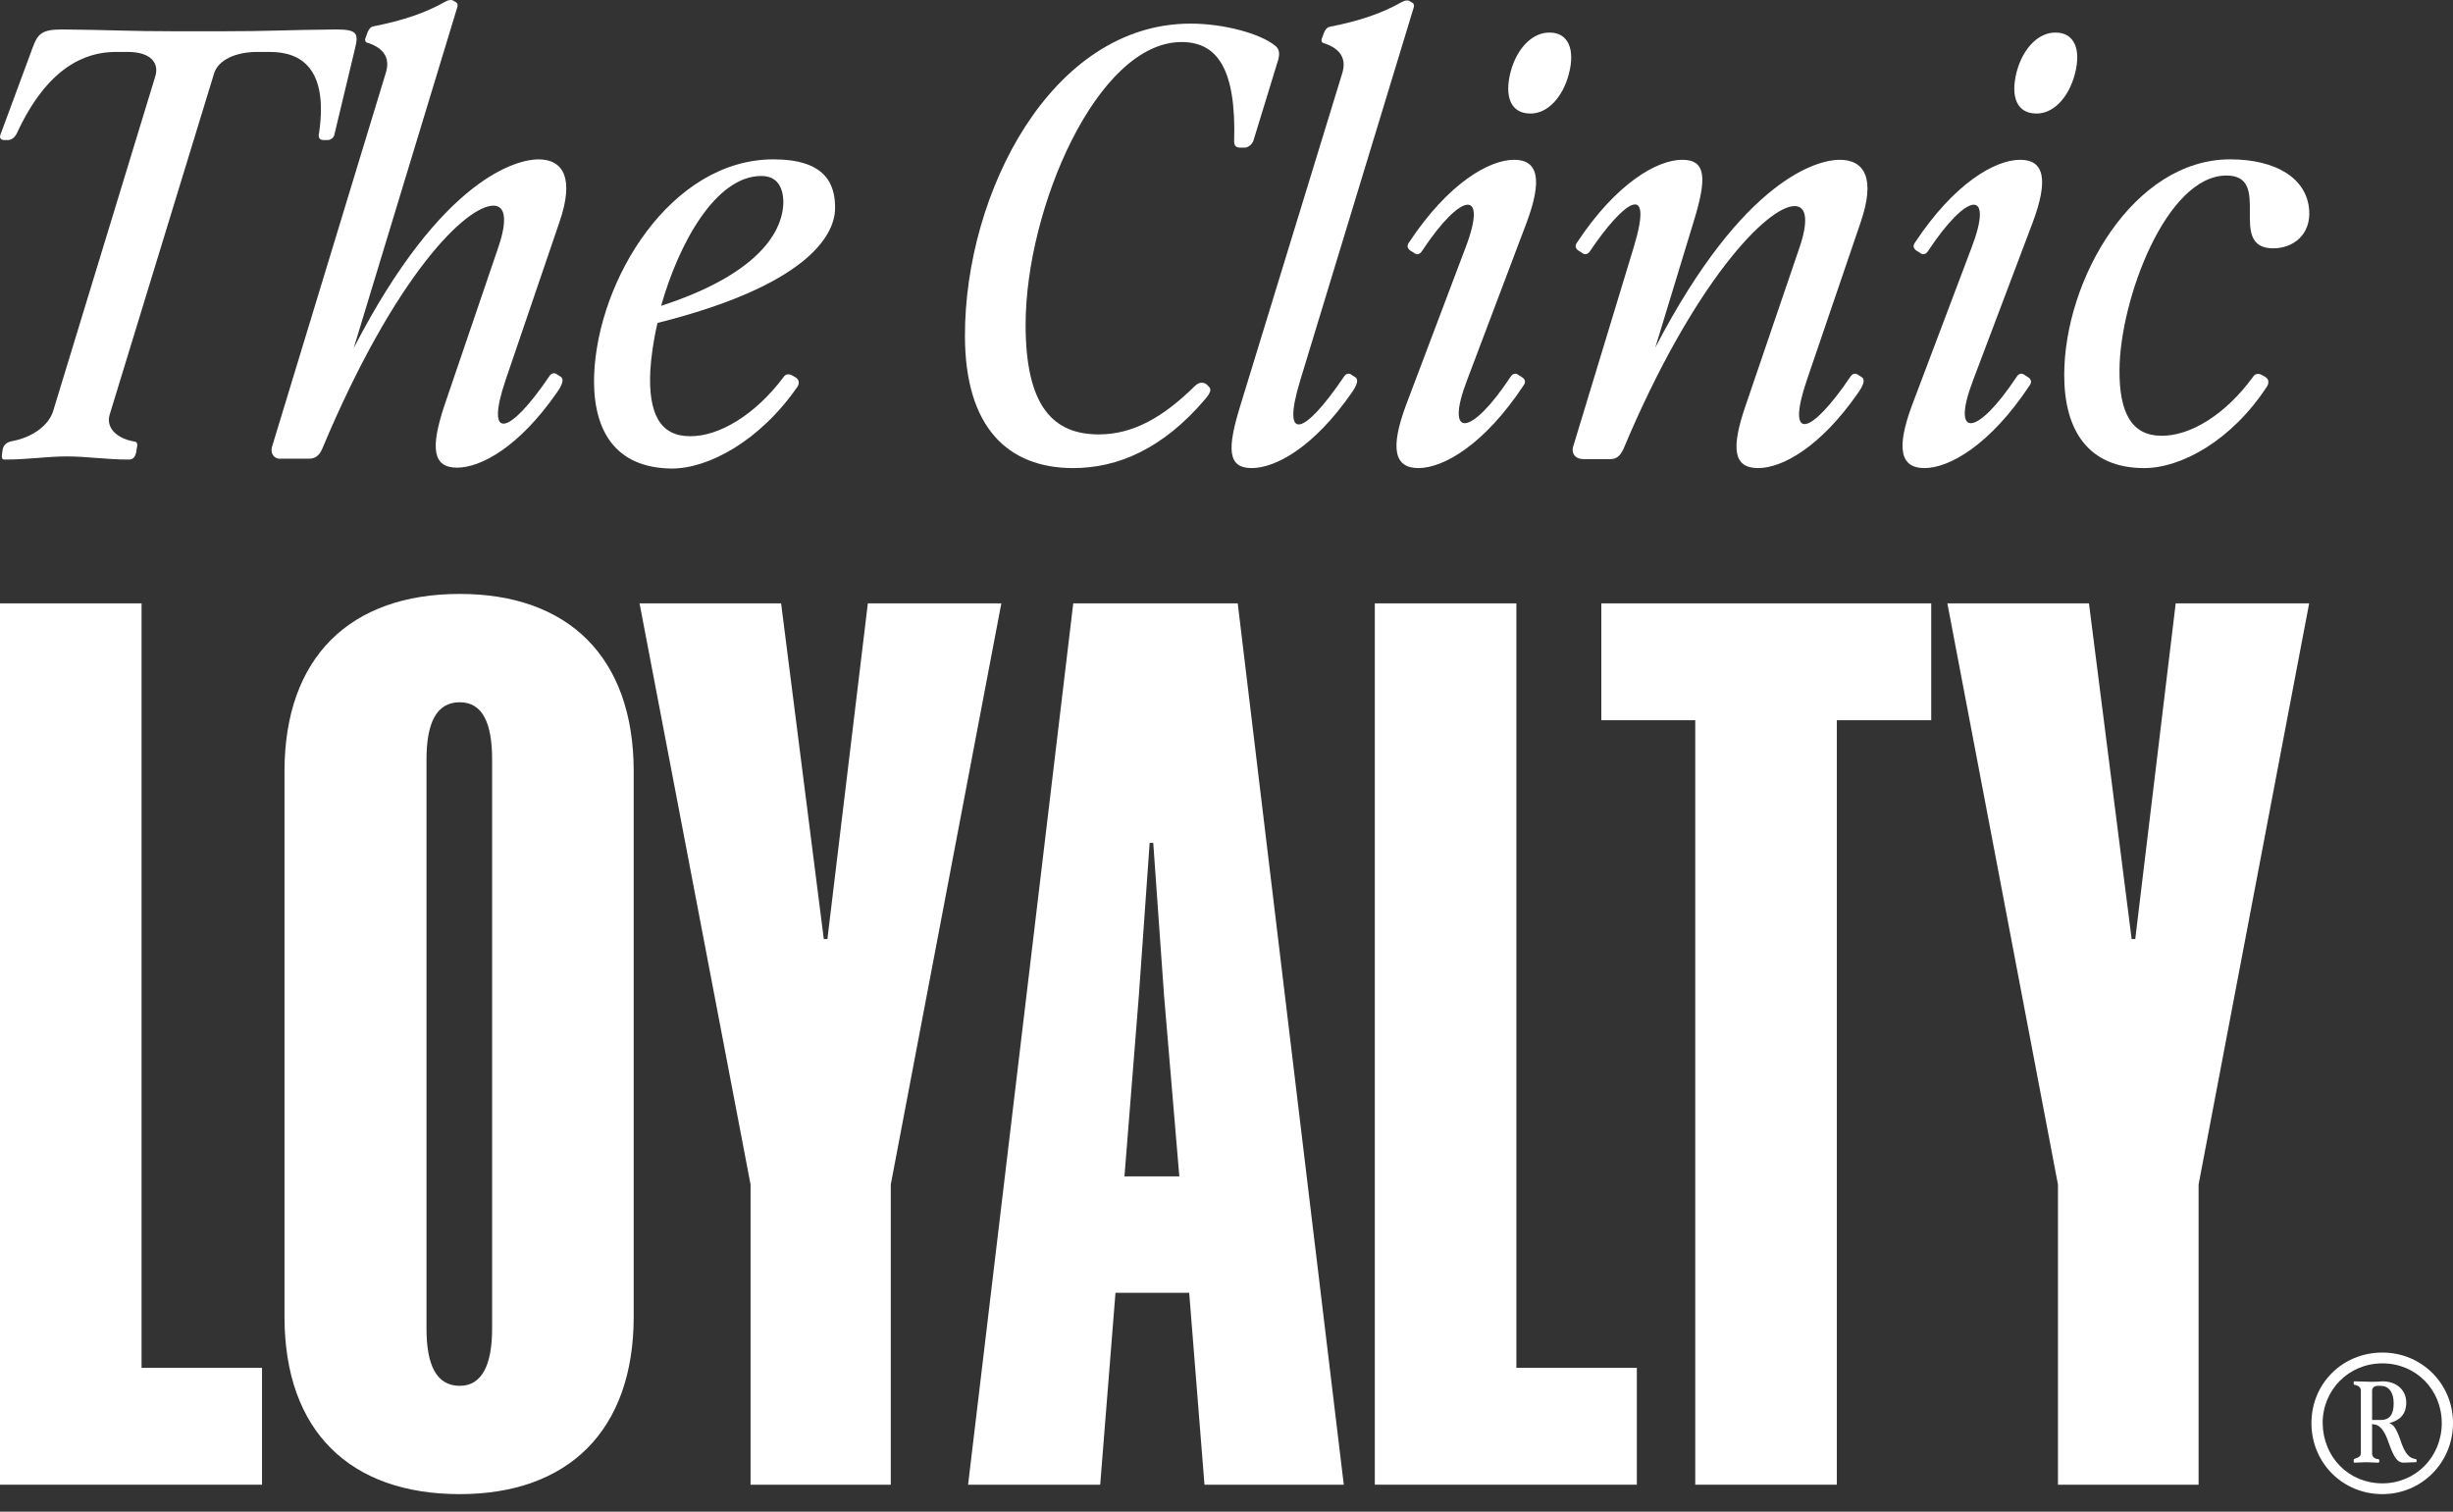 <?xml version="1.0" encoding="UTF-8"?> <svg xmlns="http://www.w3.org/2000/svg" width="86" height="53" viewBox="0 0 86 53" fill="none"><rect x="0" y="0" width="86" height="53" fill="#333333" stroke="none"/><path d="M0 21.154H4.963V47.956H9.186V52.053H0V21.154Z" fill="white"></path><path d="M22.217 46.16C22.217 50.162 19.916 52.384 16.119 52.384C12.274 52.384 9.974 50.178 9.974 46.16V27.047C9.974 23.045 12.274 20.823 16.119 20.823C19.916 20.823 22.217 23.029 22.217 27.047V46.16ZM16.119 48.587C16.907 48.587 17.253 47.83 17.253 46.585V26.622C17.253 25.361 16.923 24.621 16.119 24.621C15.284 24.621 14.953 25.377 14.953 26.622V46.585C14.953 47.83 15.284 48.587 16.119 48.587Z" fill="white"></path><path d="M31.246 52.053H26.314V41.528L22.422 21.154H27.385L28.882 32.924H29.008L30.426 21.154H35.106L31.23 41.528V52.053H31.246Z" fill="white"></path><path d="M43.394 21.154L47.112 52.053H42.228L41.692 45.325H39.108L38.572 52.053H33.94L37.627 21.154H43.394ZM39.423 41.244H41.346L40.81 34.894L40.432 29.552H40.306L39.928 34.894L39.423 41.244Z" fill="white"></path><path d="M48.2 21.154H53.163V47.956H57.386V52.053H48.2V21.154Z" fill="white"></path><path d="M64.398 25.251V52.053H59.434V25.251H56.141V21.154H67.707V25.251H64.398Z" fill="white"></path><path d="M77.081 52.053H72.15V41.528L68.273 21.154H73.237L74.734 32.924H74.86L76.278 21.154H80.957L77.081 41.528V52.053Z" fill="white"></path><path d="M0.079 15.86L0.095 15.75C0.142 15.561 0.268 15.498 0.426 15.466C1.103 15.34 1.686 14.946 1.859 14.426L5.436 2.703C5.609 2.183 5.247 1.821 4.491 1.821H4.05C2.978 1.821 1.655 2.372 0.599 4.657C0.52 4.83 0.394 4.909 0.284 4.909H0.142C0.032 4.909 -0.031 4.83 0.016 4.72L1.135 1.695C1.324 1.175 1.465 1.033 2.19 1.033C3.971 1.049 4.475 1.096 6.129 1.096H7.831C9.486 1.096 9.99 1.049 11.786 1.033C12.527 1.033 12.574 1.175 12.448 1.695L11.723 4.72C11.707 4.83 11.581 4.909 11.502 4.909H11.329C11.219 4.909 11.14 4.83 11.187 4.657C11.518 2.372 10.526 1.821 9.47 1.821H9.013C8.288 1.821 7.642 2.089 7.5 2.593L3.845 14.536C3.703 15.009 4.113 15.387 4.727 15.482C4.806 15.498 4.837 15.561 4.79 15.75L4.774 15.86C4.727 16.065 4.633 16.112 4.522 16.112C3.687 16.112 3.073 16.002 2.348 16.002C1.623 16.002 1.009 16.112 0.173 16.112C0.063 16.112 0.047 16.065 0.079 15.86Z" fill="white"></path><path d="M9.549 15.624L13.519 2.577C13.693 2.057 13.472 1.695 12.905 1.506C12.795 1.49 12.779 1.395 12.826 1.301L12.889 1.127C12.936 1.017 12.999 0.938 13.094 0.923C14.134 0.718 14.922 0.45 15.615 0.056C15.725 -0.007 15.82 -0.007 15.867 0.009L15.946 0.056C16.056 0.103 16.056 0.182 16.025 0.277L12.401 12.204C15.521 6.154 18.183 5.587 18.877 5.587C19.759 5.587 20.137 6.264 19.617 7.777L17.726 13.323C16.986 15.513 17.868 15.245 19.255 13.197C19.334 13.071 19.444 13.055 19.538 13.134L19.665 13.213C19.775 13.292 19.727 13.481 19.523 13.764C18.199 15.671 16.86 16.396 16.025 16.396C15.174 16.396 15.079 15.718 15.584 14.206L17.474 8.659C17.789 7.73 17.726 7.21 17.301 7.21C16.356 7.21 13.866 9.605 11.298 15.734C11.187 16.002 11.014 16.081 10.841 16.081H9.864C9.612 16.112 9.454 15.891 9.549 15.624Z" fill="white"></path><path d="M20.83 13.15C20.956 9.794 23.525 5.587 27.117 5.587C28.913 5.587 29.307 6.422 29.276 7.367C29.229 8.281 28.267 10.014 23.052 11.322C22.91 11.921 22.831 12.504 22.8 12.976C22.721 14.505 23.146 15.293 24.186 15.293C25.195 15.308 26.471 14.552 27.464 13.229C27.543 13.102 27.669 13.102 27.779 13.165L27.889 13.229C28.015 13.307 28.031 13.418 27.968 13.544C26.645 15.466 24.817 16.443 23.525 16.427C21.587 16.396 20.767 15.119 20.83 13.15ZM27.464 7.115C27.464 6.516 27.212 6.17 26.692 6.17C25.085 6.17 23.793 8.549 23.178 10.723C26.046 9.794 27.416 8.47 27.464 7.115Z" fill="white"></path><path d="M33.83 11.763C33.83 6.768 36.855 0.828 41.74 0.828C42.906 0.828 44.182 1.175 44.702 1.6C44.812 1.679 44.844 1.789 44.844 1.884C44.844 1.963 44.828 2.073 44.781 2.199L43.946 4.925C43.898 5.067 43.757 5.177 43.63 5.177H43.489C43.347 5.177 43.268 5.114 43.268 4.972C43.347 2.404 42.669 1.474 41.425 1.474C38.462 1.474 35.957 7.32 35.957 11.385C35.957 14.284 36.95 15.23 38.525 15.23C39.723 15.23 40.779 14.631 41.897 13.528C41.976 13.449 42.071 13.418 42.118 13.418C42.197 13.418 42.26 13.433 42.323 13.496L42.37 13.544C42.417 13.591 42.433 13.623 42.433 13.67C42.433 13.749 42.37 13.859 42.26 13.985C40.763 15.75 39.171 16.411 37.627 16.411C35.343 16.411 33.83 14.993 33.83 11.763Z" fill="white"></path><path d="M43.489 14.206L47.05 2.593C47.223 2.073 47.002 1.71 46.435 1.521C46.325 1.506 46.309 1.411 46.356 1.317L46.419 1.143C46.467 1.033 46.53 0.954 46.624 0.938C47.664 0.734 48.452 0.466 49.145 0.072C49.256 0.009 49.35 0.009 49.397 0.025L49.476 0.072C49.587 0.119 49.587 0.198 49.555 0.292L45.584 13.339C44.907 15.56 45.726 15.261 47.113 13.213C47.191 13.087 47.302 13.071 47.396 13.15L47.522 13.229C47.633 13.307 47.585 13.496 47.381 13.78C46.057 15.687 44.718 16.411 43.883 16.411C43.032 16.411 43.016 15.734 43.489 14.206Z" fill="white"></path><path d="M49.287 14.221L51.383 8.675C52.17 6.611 51.241 6.705 49.854 8.801C49.776 8.927 49.665 8.943 49.571 8.864L49.445 8.785C49.334 8.706 49.319 8.612 49.397 8.502C50.784 6.406 52.218 5.602 53.084 5.602C53.935 5.602 54.077 6.311 53.526 7.793L51.43 13.339C50.642 15.403 51.572 15.308 52.958 13.213C53.037 13.087 53.147 13.071 53.242 13.15L53.368 13.229C53.478 13.307 53.494 13.402 53.415 13.512C52.029 15.608 50.595 16.411 49.728 16.411C48.877 16.411 48.736 15.718 49.287 14.221ZM54.361 1.143C54.975 1.159 55.227 1.726 55.007 2.577C54.786 3.444 54.219 4.011 53.62 3.979C52.974 3.964 52.738 3.396 52.958 2.53C53.179 1.679 53.746 1.112 54.361 1.143Z" fill="white"></path><path d="M61.199 14.221L63.09 8.675C63.405 7.745 63.342 7.225 62.916 7.225C61.971 7.225 59.371 9.888 56.913 15.75C56.803 15.97 56.692 16.096 56.456 16.096H55.511C55.227 16.096 55.069 15.891 55.164 15.623L57.275 8.675C58.016 6.233 56.881 7.115 55.747 8.801C55.668 8.927 55.558 8.943 55.463 8.864L55.337 8.785C55.227 8.706 55.211 8.612 55.29 8.502C56.677 6.406 58.111 5.602 58.977 5.602C59.828 5.602 59.844 6.264 59.371 7.793L58.032 12.189C61.151 6.185 63.783 5.602 64.492 5.602C65.39 5.602 65.752 6.28 65.233 7.793L63.342 13.339C62.601 15.529 63.483 15.261 64.87 13.213C64.949 13.087 65.059 13.071 65.154 13.15L65.28 13.229C65.39 13.307 65.343 13.496 65.138 13.78C63.814 15.687 62.475 16.411 61.64 16.411C60.773 16.411 60.679 15.734 61.199 14.221Z" fill="white"></path><path d="M67.029 14.221L69.124 8.675C69.912 6.611 68.983 6.705 67.596 8.801C67.517 8.927 67.407 8.943 67.312 8.864L67.186 8.785C67.076 8.706 67.06 8.612 67.139 8.502C68.526 6.406 69.959 5.602 70.826 5.602C71.677 5.602 71.819 6.311 71.267 7.793L69.172 13.339C68.384 15.403 69.313 15.308 70.7 13.213C70.779 13.087 70.889 13.071 70.984 13.15L71.11 13.229C71.22 13.307 71.236 13.402 71.157 13.512C69.77 15.608 68.337 16.411 67.47 16.411C66.619 16.411 66.477 15.718 67.029 14.221ZM72.102 1.143C72.717 1.159 72.969 1.726 72.748 2.577C72.528 3.444 71.96 4.011 71.362 3.979C70.716 3.964 70.479 3.396 70.7 2.53C70.921 1.679 71.488 1.112 72.102 1.143Z" fill="white"></path><path d="M72.37 13.15C72.37 9.794 74.797 5.587 78.185 5.587C79.792 5.587 80.879 6.248 80.958 7.367C81.021 8.218 80.406 8.706 79.697 8.706C78.043 8.706 79.713 6.154 78.058 6.154C75.947 6.154 74.324 10.503 74.308 12.961C74.293 14.489 74.75 15.277 75.774 15.277C76.782 15.293 78.027 14.536 78.988 13.213C79.067 13.087 79.193 13.087 79.303 13.15L79.414 13.213C79.54 13.292 79.555 13.402 79.492 13.528C78.248 15.45 76.451 16.427 75.144 16.411C73.237 16.396 72.37 15.119 72.37 13.15Z" fill="white"></path><path d="M81.037 49.894C81.037 48.508 82.124 47.42 83.526 47.42C84.897 47.42 86 48.508 86 49.894C86 51.281 84.897 52.384 83.526 52.384C82.124 52.384 81.037 51.281 81.037 49.894ZM83.526 52.006C84.692 52.006 85.606 51.076 85.606 49.894C85.606 48.712 84.692 47.799 83.526 47.799C82.344 47.799 81.43 48.728 81.43 49.894C81.446 51.092 82.344 52.006 83.526 52.006ZM82.518 51.202C82.518 51.155 82.534 51.155 82.565 51.139C82.691 51.108 82.77 51.044 82.77 50.95V48.744C82.77 48.65 82.675 48.571 82.565 48.555C82.534 48.555 82.518 48.539 82.518 48.508V48.476C82.518 48.445 82.518 48.429 82.549 48.429L83.132 48.445C83.4 48.445 83.495 48.429 83.526 48.429C84.03 48.429 84.361 48.744 84.361 49.169C84.361 49.579 84.141 49.8 83.763 49.894C83.904 49.941 83.999 50.052 84.141 50.446C84.33 51.044 84.503 51.123 84.692 51.155C84.708 51.155 84.724 51.171 84.724 51.202V51.218C84.724 51.265 84.708 51.265 84.692 51.265C84.487 51.265 84.393 51.281 84.267 51.281C84.062 51.281 83.936 51.123 83.747 50.588C83.605 50.162 83.432 49.957 83.243 49.941L83.164 49.926V50.966C83.164 51.076 83.258 51.155 83.384 51.155C83.4 51.171 83.416 51.17 83.416 51.218V51.234C83.416 51.265 83.4 51.281 83.384 51.281C83.211 51.281 83.101 51.265 82.959 51.265C82.801 51.265 82.691 51.281 82.534 51.281C82.518 51.265 82.518 51.249 82.518 51.202ZM83.463 49.784C83.778 49.784 83.92 49.595 83.92 49.201C83.92 48.791 83.731 48.587 83.463 48.587H83.369C83.243 48.587 83.164 48.65 83.164 48.76V49.784C83.258 49.784 83.353 49.784 83.463 49.784Z" fill="white"></path></svg> 